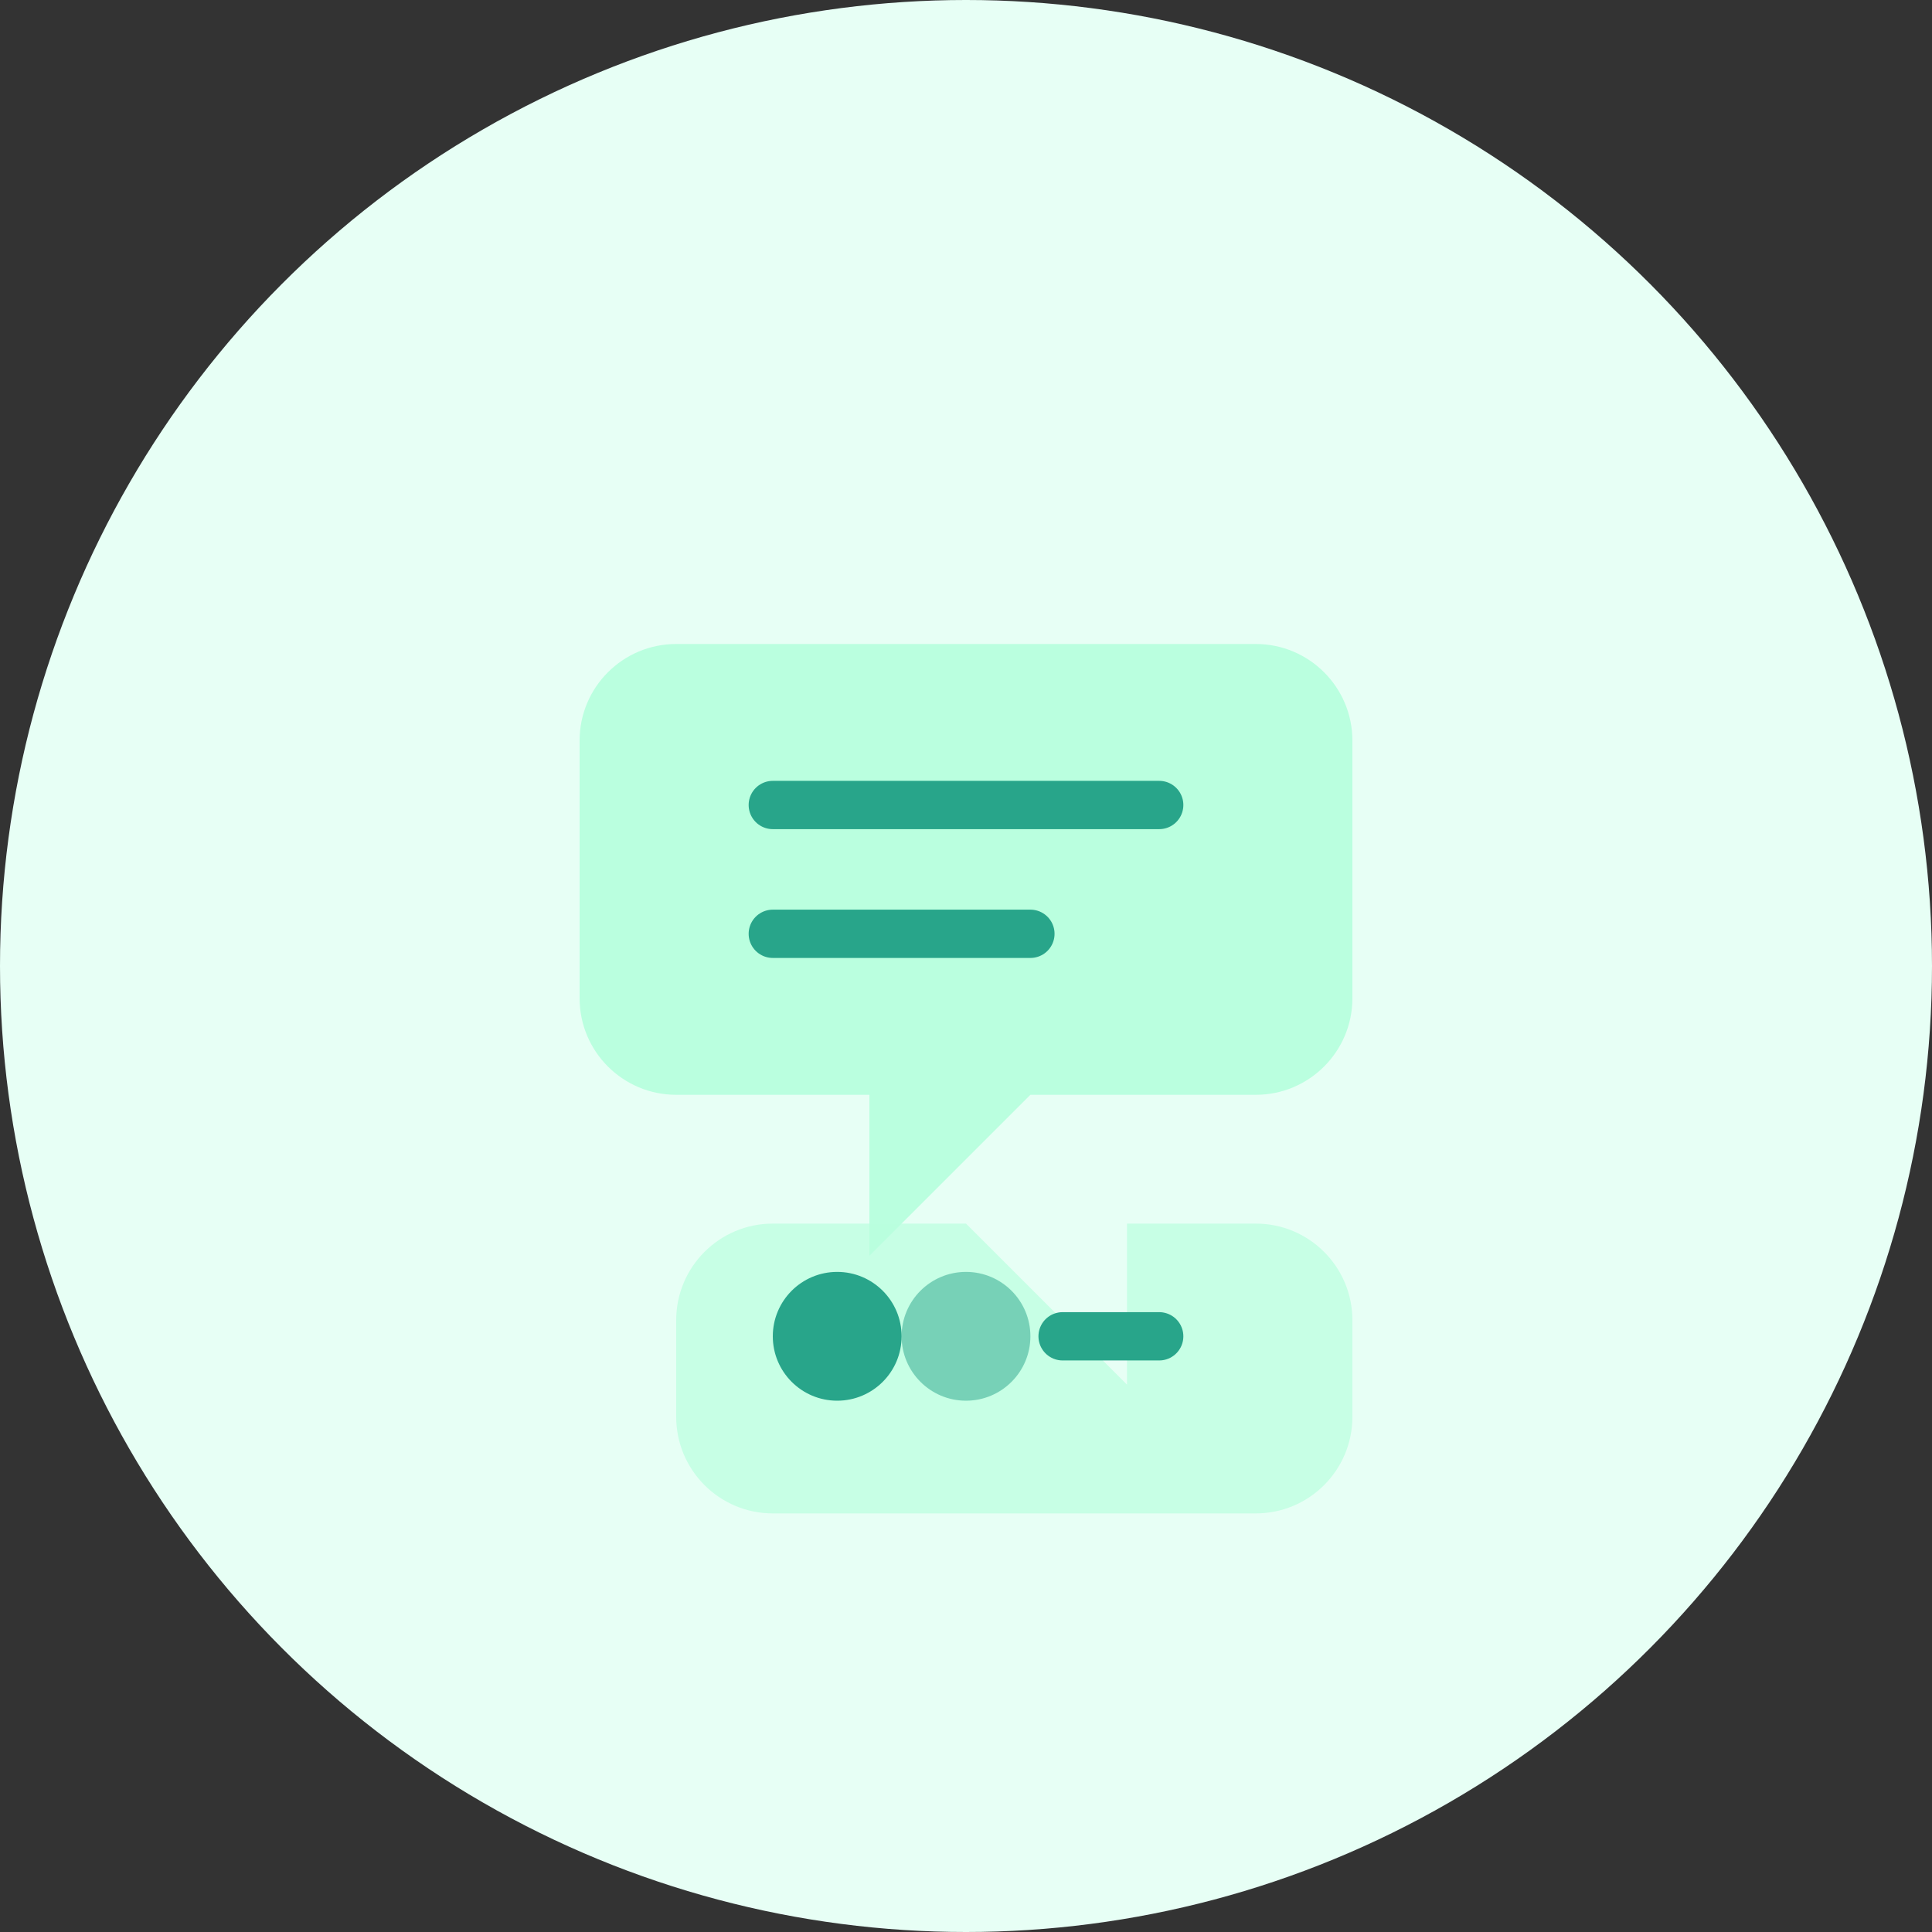 <svg width="120" height="120" viewBox="0 0 120 120" fill="none" xmlns="http://www.w3.org/2000/svg">
  <rect x="0" y="0" width="120" height="120" fill="#333333" stroke="none"/>
  <circle cx="60" cy="60" r="60" fill="#E7FFF5"/>
  <path d="M36 46C36 42.686 38.686 40 42 40H78C81.314 40 84 42.686 84 46V62C84 65.314 81.314 68 78 68H64L54 78V68H42C38.686 68 36 65.314 36 62V46Z" fill="#BAFFDF"/>
  <path d="M48 50H72M48 58H64" stroke="#28A58A" stroke-width="3" stroke-linecap="round" stroke-linejoin="round"/>
  <path d="M42 82C42 78.686 44.686 76 48 76H60L70 86V76H78C81.314 76 84 78.686 84 82V88C84 91.314 81.314 94 78 94H48C44.686 94 42 91.314 42 88V82Z" fill="#BAFFDF" fill-opacity="0.7"/>
  <path d="M72 83L66 83" stroke="#28A58A" stroke-width="3" stroke-linecap="round" stroke-linejoin="round"/>
  <circle cx="52" cy="83" r="4" fill="#28A58A"/>
  <circle cx="60" cy="83" r="4" fill="#28A58A" fill-opacity="0.5"/>
</svg> 